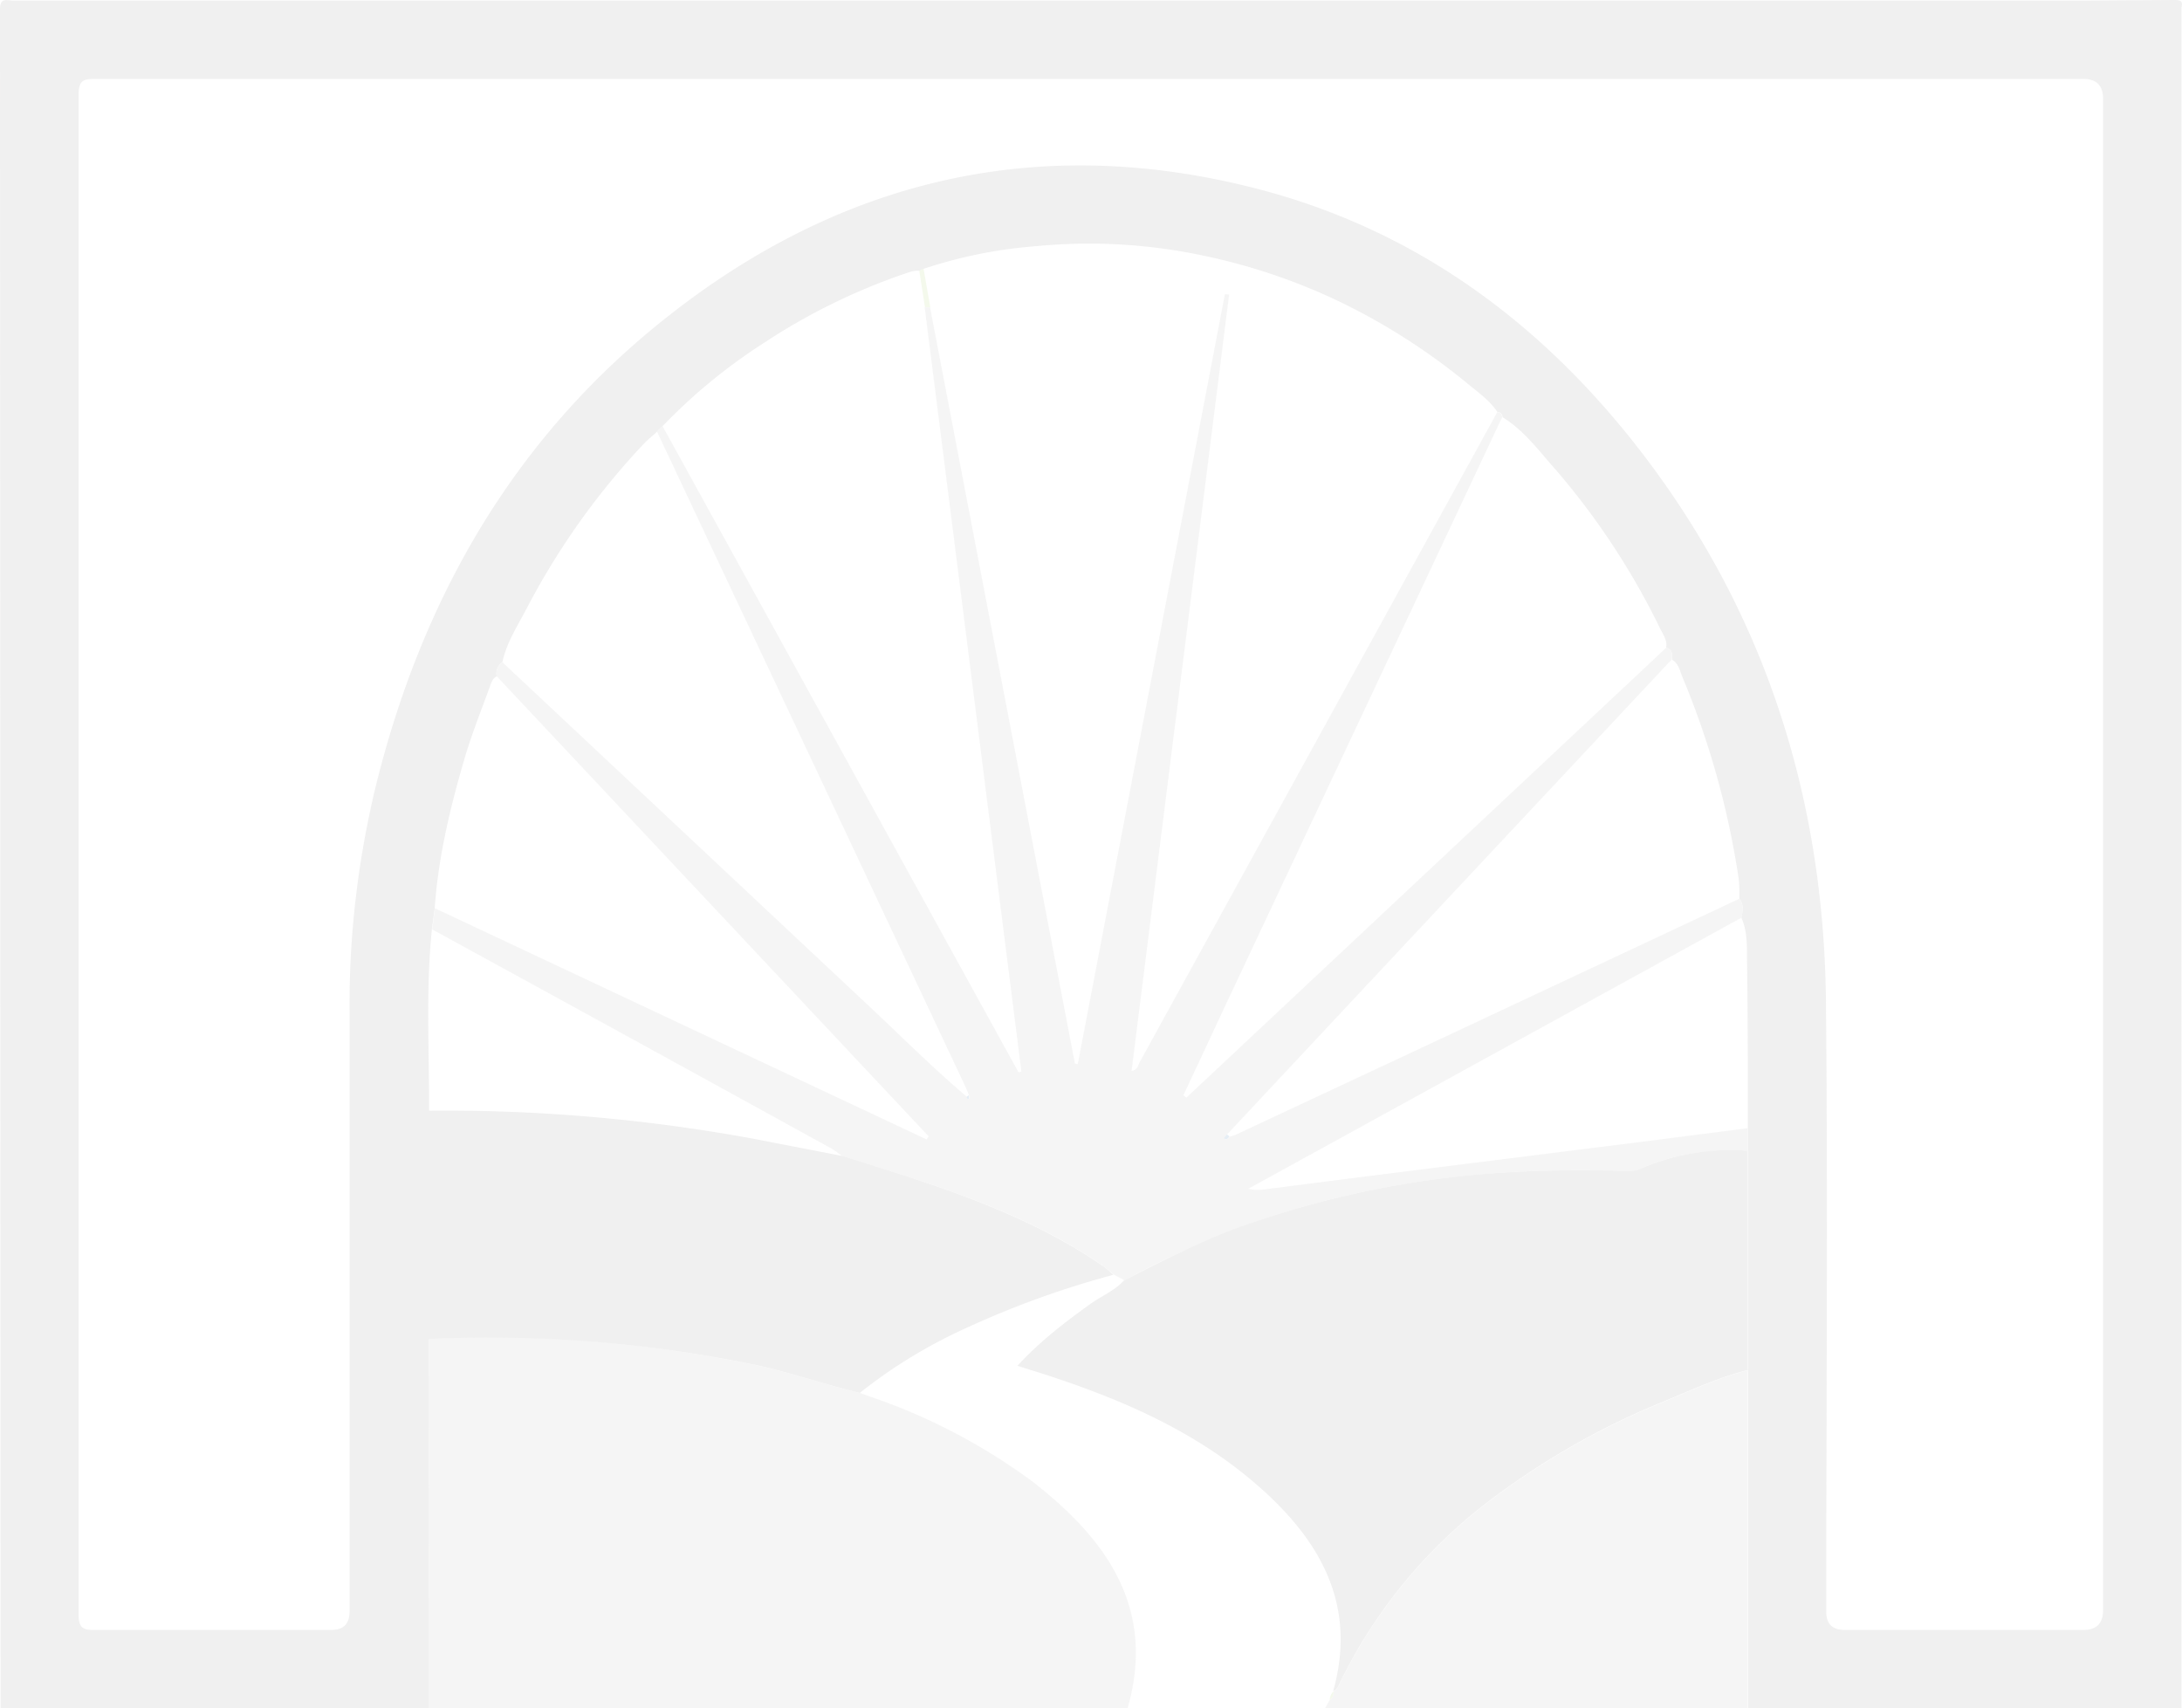 <svg xmlns="http://www.w3.org/2000/svg" data-name="Layer 1" viewBox="0 0 774 606"><defs><clipPath id="a"><path fill="none" d="M0 0h774v606H0z"/></clipPath></defs><g data-name="Group 554" opacity=".1"><g clip-path="url(#a)" data-name="Group 553"><path fill="#646363" d="M152 606H.2L0 3.3C0-1 2.4.2 4.5.2h737L771 0c2.1 0 3.5.1 2.8 2.7V606H620V400.2c0-20 0-40-.3-60 0-4.8.1-10-2-14.7.5-2.3.9-4.6-.7-6.7 0-2.5 0-5-.3-7.4a300.4 300.4 0 0 0-19.9-71.2c-.9-2.2-1.3-4.8-3.7-6.2.2-1.8.3-3.6-2.1-4.2.5-2.5-.9-4.5-2-6.6a261.3 261.3 0 0 0-37-56.4c-6-6.7-11.2-14-19-18.8-.1-1-.6-1.8-1.8-1.8-2.9-4.4-7.3-7.3-11.2-10.6a226.4 226.4 0 0 0-43.2-27.8 211 211 0 0 0-48-16.7 195 195 0 0 0-61-3.8 166 166 0 0 0-40 8l-1.6.8c-2.1-.3-4 .6-5.9 1.2-17.3 6-33.8 14.1-49.1 24.2a197 197 0 0 0-36.2 29.7l-2 2c-1.5 1.4-3.2 2.7-4.7 4.3a260.8 260.8 0 0 0-41.3 58c-3.3 6.3-7.3 12.4-8.8 19.4a4.8 4.8 0 0 0-2 5c-1.7.9-2 2.6-2.6 4.1-2.8 7.7-5.8 15.3-8.2 23-5.4 18.1-9.9 36.4-11.2 55.2l-1 7.5c-2.2 21.4-.9 43-1 64.4V606M387 28H34c-4 0-6.1.2-6.1 5.4v539.4c0 4.5 1.4 5.5 5.7 5.4h84q6.4 0 6.4-6.6V358.7c-.2-26.5 2.9-52.9 9-78.6 16.3-67 48.8-124.2 103.2-167.3C297.7 64 367.2 47.3 443.7 66.4c57.8 14.4 103.4 48 139.3 95 43.6 57.2 64 122.5 64.7 194 .7 72.1.1 144.3.1 216.4q0 6.4 6.6 6.4H739q7 0 7-7V35q0-7-7-7H387" data-name="Path 3076"/><path fill="#9d9d9c" d="m152 606 .1-131c13.3-.8 26.6-.9 39.8-.3 26 1.1 51.7 4.4 77 9.7 12.2 2.7 24 6.8 36.1 9.7l3.3 1.2a211.3 211.3 0 0 1 58.4 30.6c26 20.4 43.4 44.6 33.3 80.1H152Z" data-name="Path 3077"/><path fill="#9d9d9c" d="M619.8 486.1V606H470l1.7-3a3 3 0 0 0 1.3-3c1.3-.6 1.7-1.8 2.3-3a180 180 0 0 1 51.4-63.3 273 273 0 0 1 63.8-36.6c9.6-4 19.2-8.4 29.3-11" data-name="Path 3078"/><path fill="#9d9d9c" d="m329.9 109 51.4 268.3 1 .2 52.2-273.2 1.5.2-34.6 275.4c2.1-.4 2.3-2 2.8-3a1022194.9 1022194.9 0 0 0 126.9-230.7c1.2 0 1.6.8 1.8 1.8l-1.1 2.2-96.9 206-15.1 32.3 1 .9L591 229.8c2.4.6 2.3 2.4 2 4.2l-1 1a326228.8 326228.8 0 0 0-156.7 167.4l-1 1.4c.8.6 1.4.1 2-.6.9-.3 1.9-.5 2.7-1l63.1-29.5L617 318.8c1.6 2 1.2 4.4.8 6.7l-175 96.2c3.3.8 5.8.2 8.2-.1l36-4.6 99.6-12.5 33.4-4.3v8c-13.1-.7-25.9 1-38 6.4-1.9.9-4 .7-5.9.7-13.3-.2-26.6-.3-40 .5-32 1.8-63.8 8-94.1 18.7a349 349 0 0 0-43.1 19.7l-3.7-2-4.3-3.4c-28-19.2-60.2-28.8-92.2-38.7-1.3-1-2.6-2-4-2.8a50334.5 50334.5 0 0 0-141.4-77.6l1-7.5 174.4 82 .7-1.1-153.2-163.2c-.4-1.9.4-3.8 2-5l129 121c12 11.2 23.4 22.7 35.8 33.2.1.5.3 1 .9.6l-.2-1.2-1.1-2.7A748036.5 748036.5 0 0 0 233 153l2-1.9 126.3 229.3 1-.3L328 109h1.8" data-name="Path 3079"/><path fill="#646363" d="M398.8 454.2c14-7.2 28.1-14.4 43-19.7 30.4-10.6 62.1-17 94.2-18.7 13.4-.8 26.7-.7 40-.5 2 0 4 .2 5.9-.7a80.2 80.2 0 0 1 38-6.4V486c-10.2 2.6-19.8 7-29.4 11a272.2 272.2 0 0 0-63.8 36.6 180 180 0 0 0-51.4 63.3c-.6 1.2-1 2.5-2.4 3 8.7-31-4.9-54-27.3-73.4-22.3-19.3-48.9-30.6-76.7-39.5l-8-2.5c8-8.7 17-15.6 26.1-22.1 4-2.8 8.5-4.6 11.8-8.3" data-name="Path 3080"/><path fill="#646363" d="M298.6 410c32 10 64.1 19.6 92.2 38.8 1.5 1 2.8 2.3 4.2 3.4a327 327 0 0 0-52.3 18.9 180 180 0 0 0-37.7 23c-12.1-2.9-23.9-7-36-9.7A465.1 465.1 0 0 0 152 475V394a603.1 603.1 0 0 1 114.4 9.8l32 6.2" data-name="Path 3081"/><path fill="#8cc53f" d="m328.1 109-2-12.9 1.5-.8L330 109h-1.8" data-name="Path 3082"/><path fill="#8cc53f" d="M471.7 603c0-1.1.5-2.2 1.3-3a3 3 0 0 1-1.3 3" data-name="Path 3083"/><path fill="#01529a" d="M436.1 403.2c-.5.7-1 1.2-2 .6l1.1-1.4 1 .8" data-name="Path 3084"/><path fill="#01529a" d="M343.6 388.5c0 .4.3 1.1.1 1.2-.5.4-.7-.1-.8-.6l.7-.6" data-name="Path 3085"/></g></g></svg>